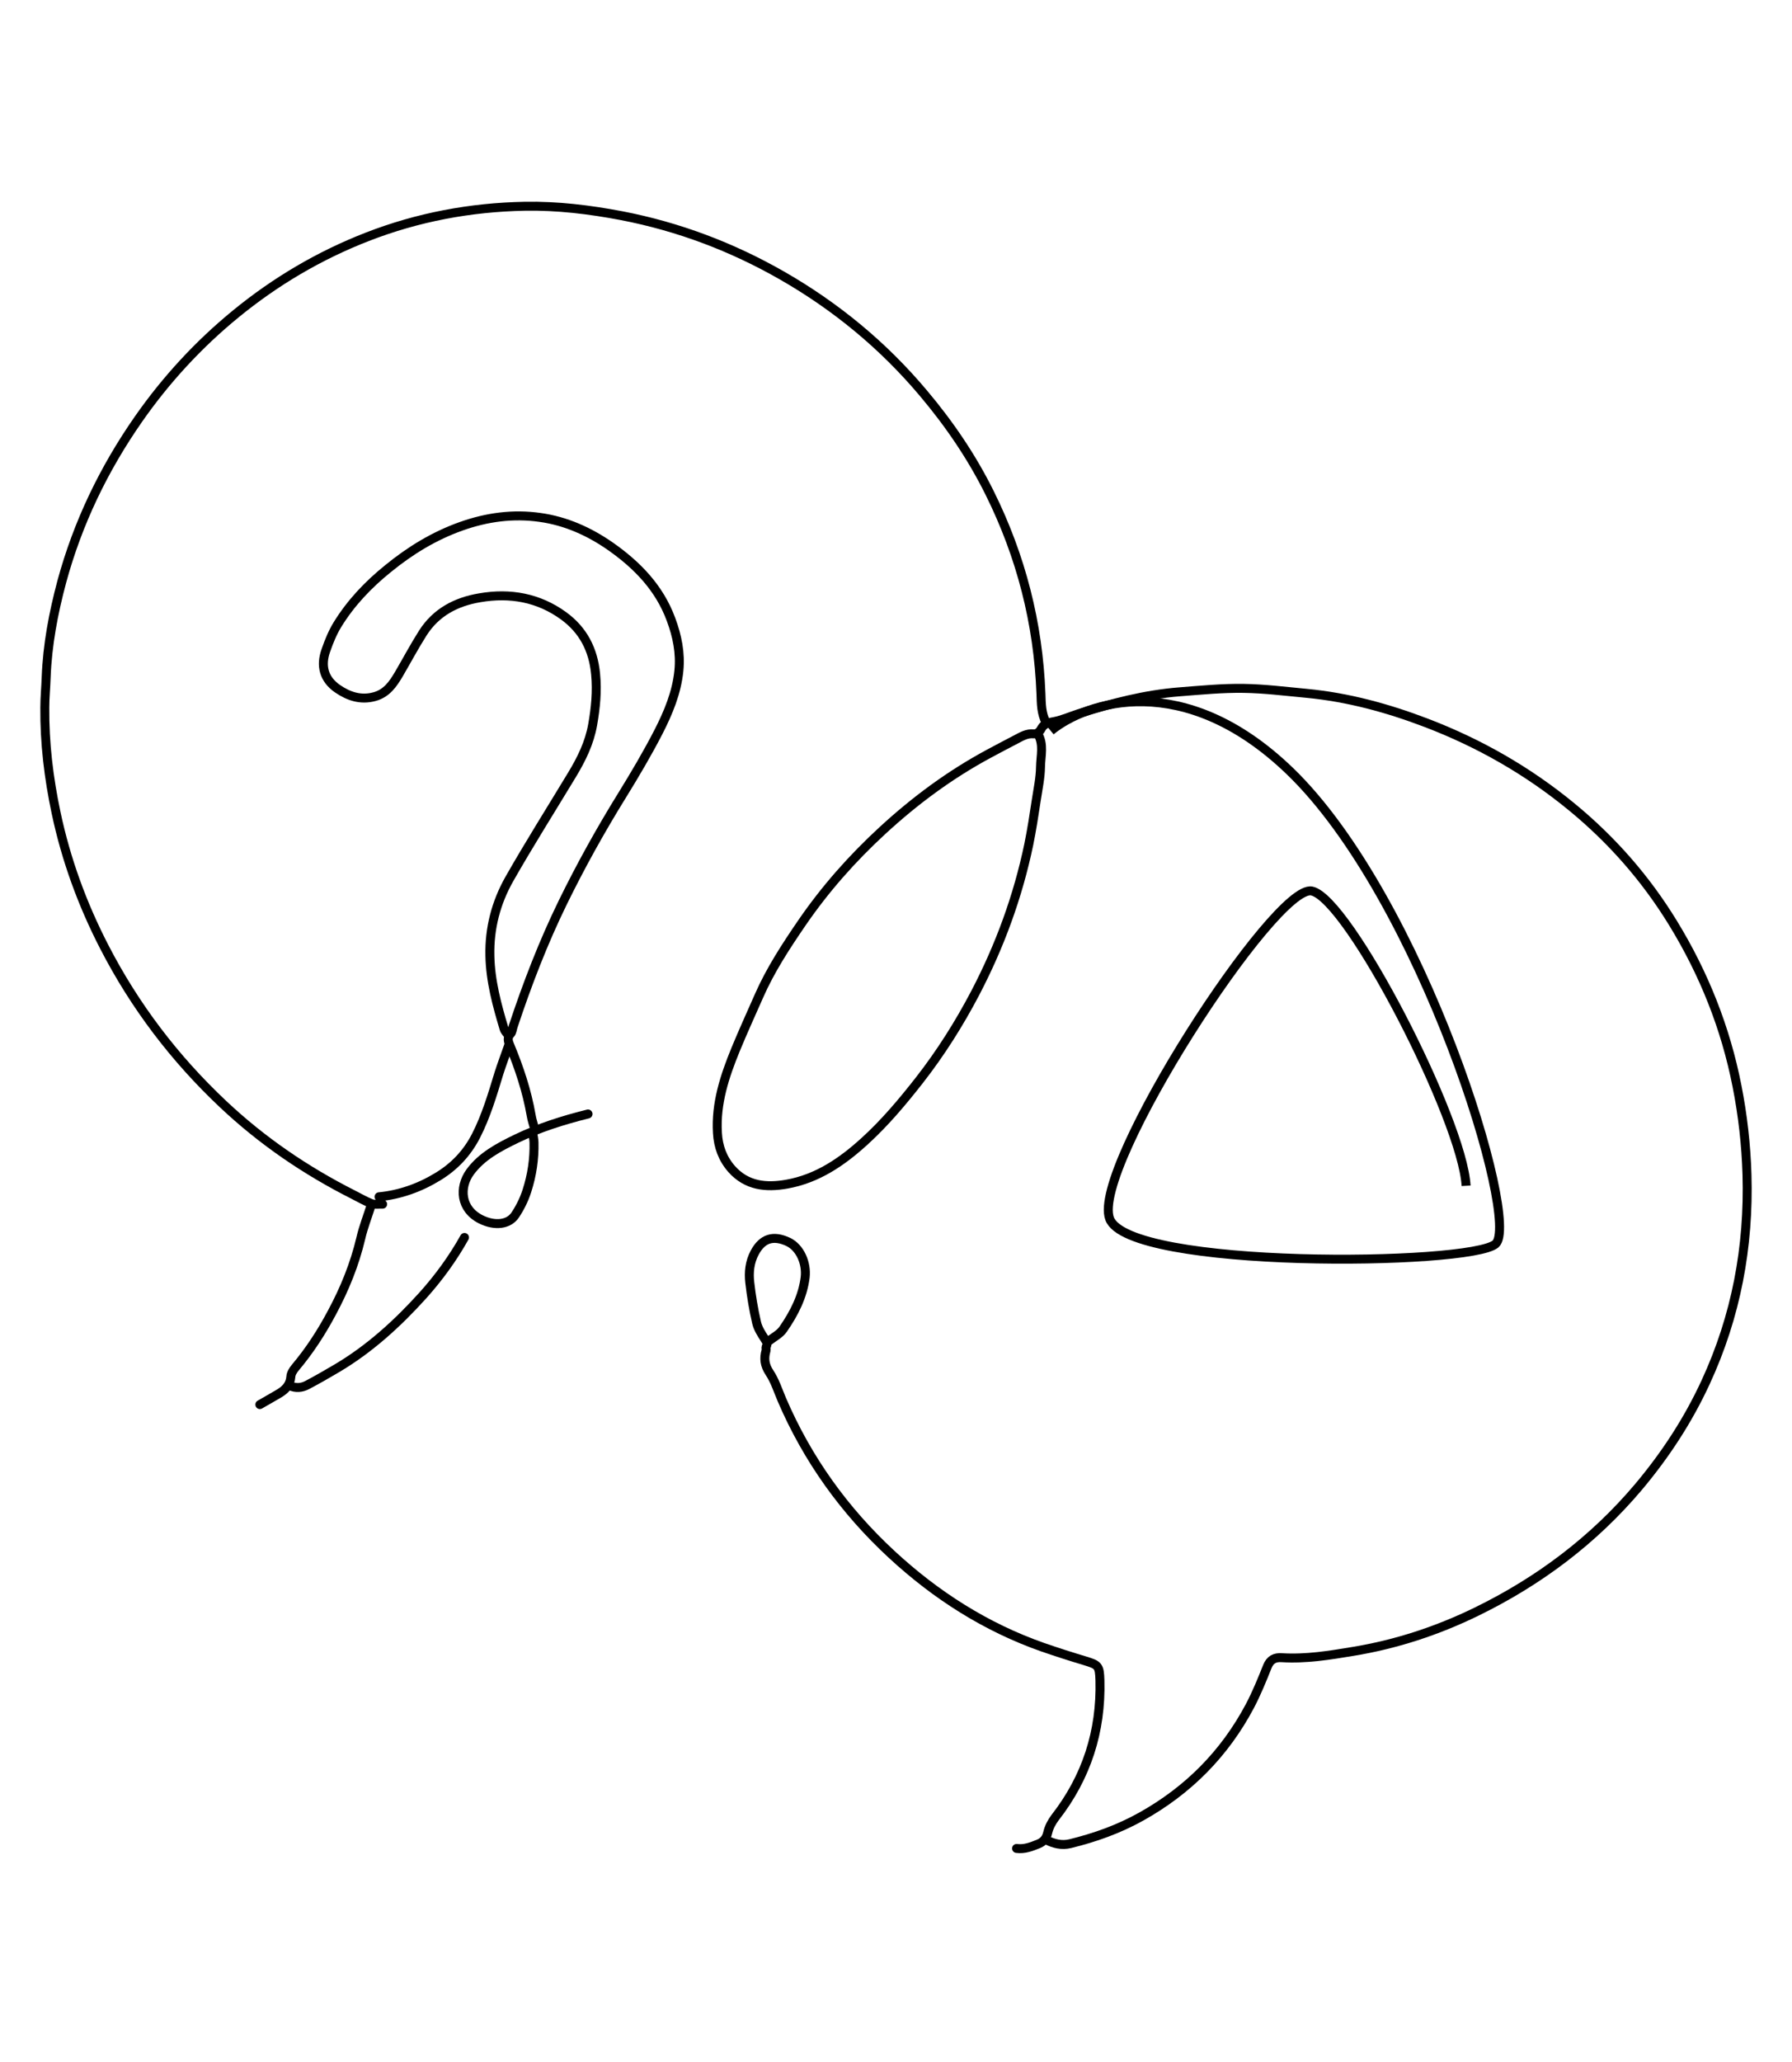 <svg xmlns="http://www.w3.org/2000/svg" fill="none" height="230" viewBox="0 0 200 230" width="200"><g stroke="#000"><g stroke-linecap="round" stroke-linejoin="round" stroke-miterlimit="10"><path d="m116.749 80.593c-.537-1.008-.537-2.116-.571-3.191-.302-7.893-2.217-15.35-5.727-22.42-1.981-3.997-4.484-7.675-7.372-11.101-4.484-5.34-9.791-9.707-15.803-13.15-5.576-3.191-11.537-5.441-17.869-6.667-3.611-.689-7.221-1.125-10.849-1.058-6.046.118-11.907 1.209-17.567 3.409-5.357 2.082-10.244 4.971-14.678 8.598-4.148 3.392-7.776 7.322-10.849 11.722-3.879 5.559-6.785 11.588-8.565 18.137-.94 3.51-1.612 7.053-1.747 10.681-.034 1.125-.151 2.234-.151 3.359-.034 3.963.437 7.876 1.26 11.756 1.108 5.223 2.922 10.194 5.374 14.946 3.409 6.617 7.86 12.462 13.267 17.55 4.333 4.081 9.203 7.406 14.527 10.093.672.336 1.327.723 2.015.991.369.135.84.051 1.26.067"></path><path d="m115.825 81.853c.706 1.176.319 2.469.303 3.695-.017 1.226-.286 2.469-.471 3.695-.252 1.663-.503 3.308-.839 4.954-1.21 5.794-3.225 11.302-5.962 16.542-1.797 3.426-3.863 6.701-6.264 9.774-1.881 2.401-3.829 4.719-6.08 6.768-2.502 2.284-5.273 4.198-8.716 4.803-2.301.403-4.45.201-6.13-1.679-1.008-1.142-1.512-2.503-1.595-4.031-.202-3.292.806-6.331 2.032-9.321.823-1.998 1.73-3.98 2.603-5.962 1.276-2.905 3.006-5.542 4.786-8.145 2.603-3.795 5.626-7.204 9.002-10.311 3.627-3.342 7.557-6.247 11.907-8.582 1.007-.537 2.015-1.075 3.023-1.595.604-.319 1.192-.672 1.931-.605.353.034.655-.185.857-.571.285-.537.789-.689 1.41-.789.941-.185 1.848-.588 2.771-.89 3.678-1.159 7.39-2.133 11.252-2.435 2.368-.185 4.753-.42 7.138-.386 2.351.034 4.702.336 7.053.554 4.602.437 9.035 1.646 13.351 3.292 5.895 2.25 11.32 5.34 16.223 9.371 4.501 3.695 8.28 8.011 11.303 12.948 3.459 5.643 5.878 11.706 7.154 18.222.638 3.241 1.008 6.516 1.108 9.824.236 8.095-1.209 15.82-4.618 23.193-1.965 4.249-4.484 8.095-7.49 11.672-5.022 5.945-11.118 10.513-18.07 13.905-4.367 2.133-8.968 3.644-13.772 4.434-2.619.436-5.273.873-7.977.705-.772-.05-1.293.202-1.612 1.008-.588 1.478-1.192 2.955-1.931 4.366-2.822 5.324-6.886 9.422-12.159 12.361-2.502 1.393-5.139 2.334-7.893 3.006-.957.235-1.831.016-2.687-.42"></path><path d="m85.764 149.617c.554-.454 1.26-.79 1.646-1.361 1.209-1.746 2.183-3.627 2.452-5.777.185-1.578-.571-3.342-1.915-3.963-1.629-.756-2.855-.403-3.711 1.192-.571 1.058-.689 2.217-.554 3.359.168 1.495.42 2.989.756 4.45.151.655.537 1.26.924 1.848.185.302.336.504.151.856-.05.101.017.286-.017.42-.252.89-.168 1.629.386 2.469.605.907.94 1.981 1.377 3.006 2.855 6.65 6.986 12.394 12.276 17.281 4.921 4.551 10.496 8.111 16.861 10.345 1.562.537 3.124 1.041 4.703 1.512 1.478.453 1.612.537 1.662 2.183.151 5.676-1.494 10.798-5.004 15.299-.37.487-.689 1.092-.823 1.679-.151.655-.47 1.025-1.041 1.26-.79.319-1.562.621-2.436.504"></path><path d="m51.84 138.029c-1.293 2.318-2.872 4.484-4.635 6.449-2.838 3.14-5.962 5.995-9.64 8.162-1.075.638-2.167 1.259-3.275 1.847-.605.319-1.276.386-1.931.084"></path><path d="m41.428 134.418c-.386 1.226-.873 2.452-1.159 3.695-.689 2.922-1.814 5.676-3.224 8.296-1.159 2.183-2.502 4.249-4.098 6.147-.235.285-.47.655-.487 1.007-.067.89-.588 1.428-1.276 1.848-.722.436-1.461.839-2.183 1.259"></path></g><path d="m117.273 81.524c3.965-3.247 14.849-6.901 26.663 4.465 14.768 14.207 25.844 50.335 22.972 52.77-2.871 2.436-41.021 2.842-43.072-2.841s18.46-37.346 22.562-36.534c4.102.812 16.818 25.528 17.229 32.881"></path><path d="m59.699 126.003c-.143-.529-.329-1.045-.415-1.575-.473-2.735-1.346-5.341-2.406-7.889-.129-.301-.315-.817.1-1.218.186-.186.201-.558.301-.844 1.561-4.711 3.351-9.351 5.527-13.804 2.005-4.095 4.224-8.09 6.63-11.971 1.432-2.32 2.821-4.668 4.067-7.088 1.088-2.134 2.019-4.353 2.263-6.787.2-1.99-.186-3.881-.874-5.728-1.289-3.508-3.766-6.057-6.744-8.148-2.377-1.661-4.997-2.835-7.875-3.236-3.007-.43-5.942-.029-8.806.988-3.021 1.074-5.685 2.706-8.162 4.725-2.219 1.79-4.152 3.823-5.642 6.243-.544.888-.945 1.876-1.289 2.864-.616 1.704-.243 3.222 1.289 4.281 1.232.845 2.592 1.317 4.138.888 1.36-.372 2.062-1.403 2.721-2.52.888-1.518 1.718-3.079 2.663-4.568 1.475-2.32 3.709-3.494 6.358-3.938 3.394-.587 6.572-.014 9.365 2.019 2.162 1.575 3.308 3.752 3.565 6.487.186 1.933 0 3.78-.329 5.656-.358 2.033-1.246 3.837-2.305 5.584-2.334 3.866-4.754 7.689-6.988 11.613-1.489 2.621-2.248 5.513-2.176 8.577.057 2.807.788 5.499 1.589 8.162.086.272.329.487.487.716" stroke-linecap="round" stroke-linejoin="round" stroke-miterlimit="10"></path><path d="m65.627 124.256c-2.764.688-5.455 1.533-8.004 2.764-1.919.931-3.852 1.933-5.155 3.709-1.246 1.718-1.088 4.138 1.203 5.283 1.561.774 3.122.587 3.837-.501.544-.816.988-1.718 1.289-2.649.573-1.761.845-3.58.802-5.427-.014-.358-.086-.716-.143-1.074" stroke-linecap="round" stroke-linejoin="round" stroke-miterlimit="10"></path><path d="m56.764 116.624c-.358 1.031-.745 2.048-1.074 3.079-.73 2.391-1.432 4.783-2.577 7.016-.988 1.905-2.391 3.394-4.224 4.511-2.033 1.246-4.238 2.033-6.587 2.262" stroke-linecap="round" stroke-linejoin="round" stroke-miterlimit="10"></path></g></svg>